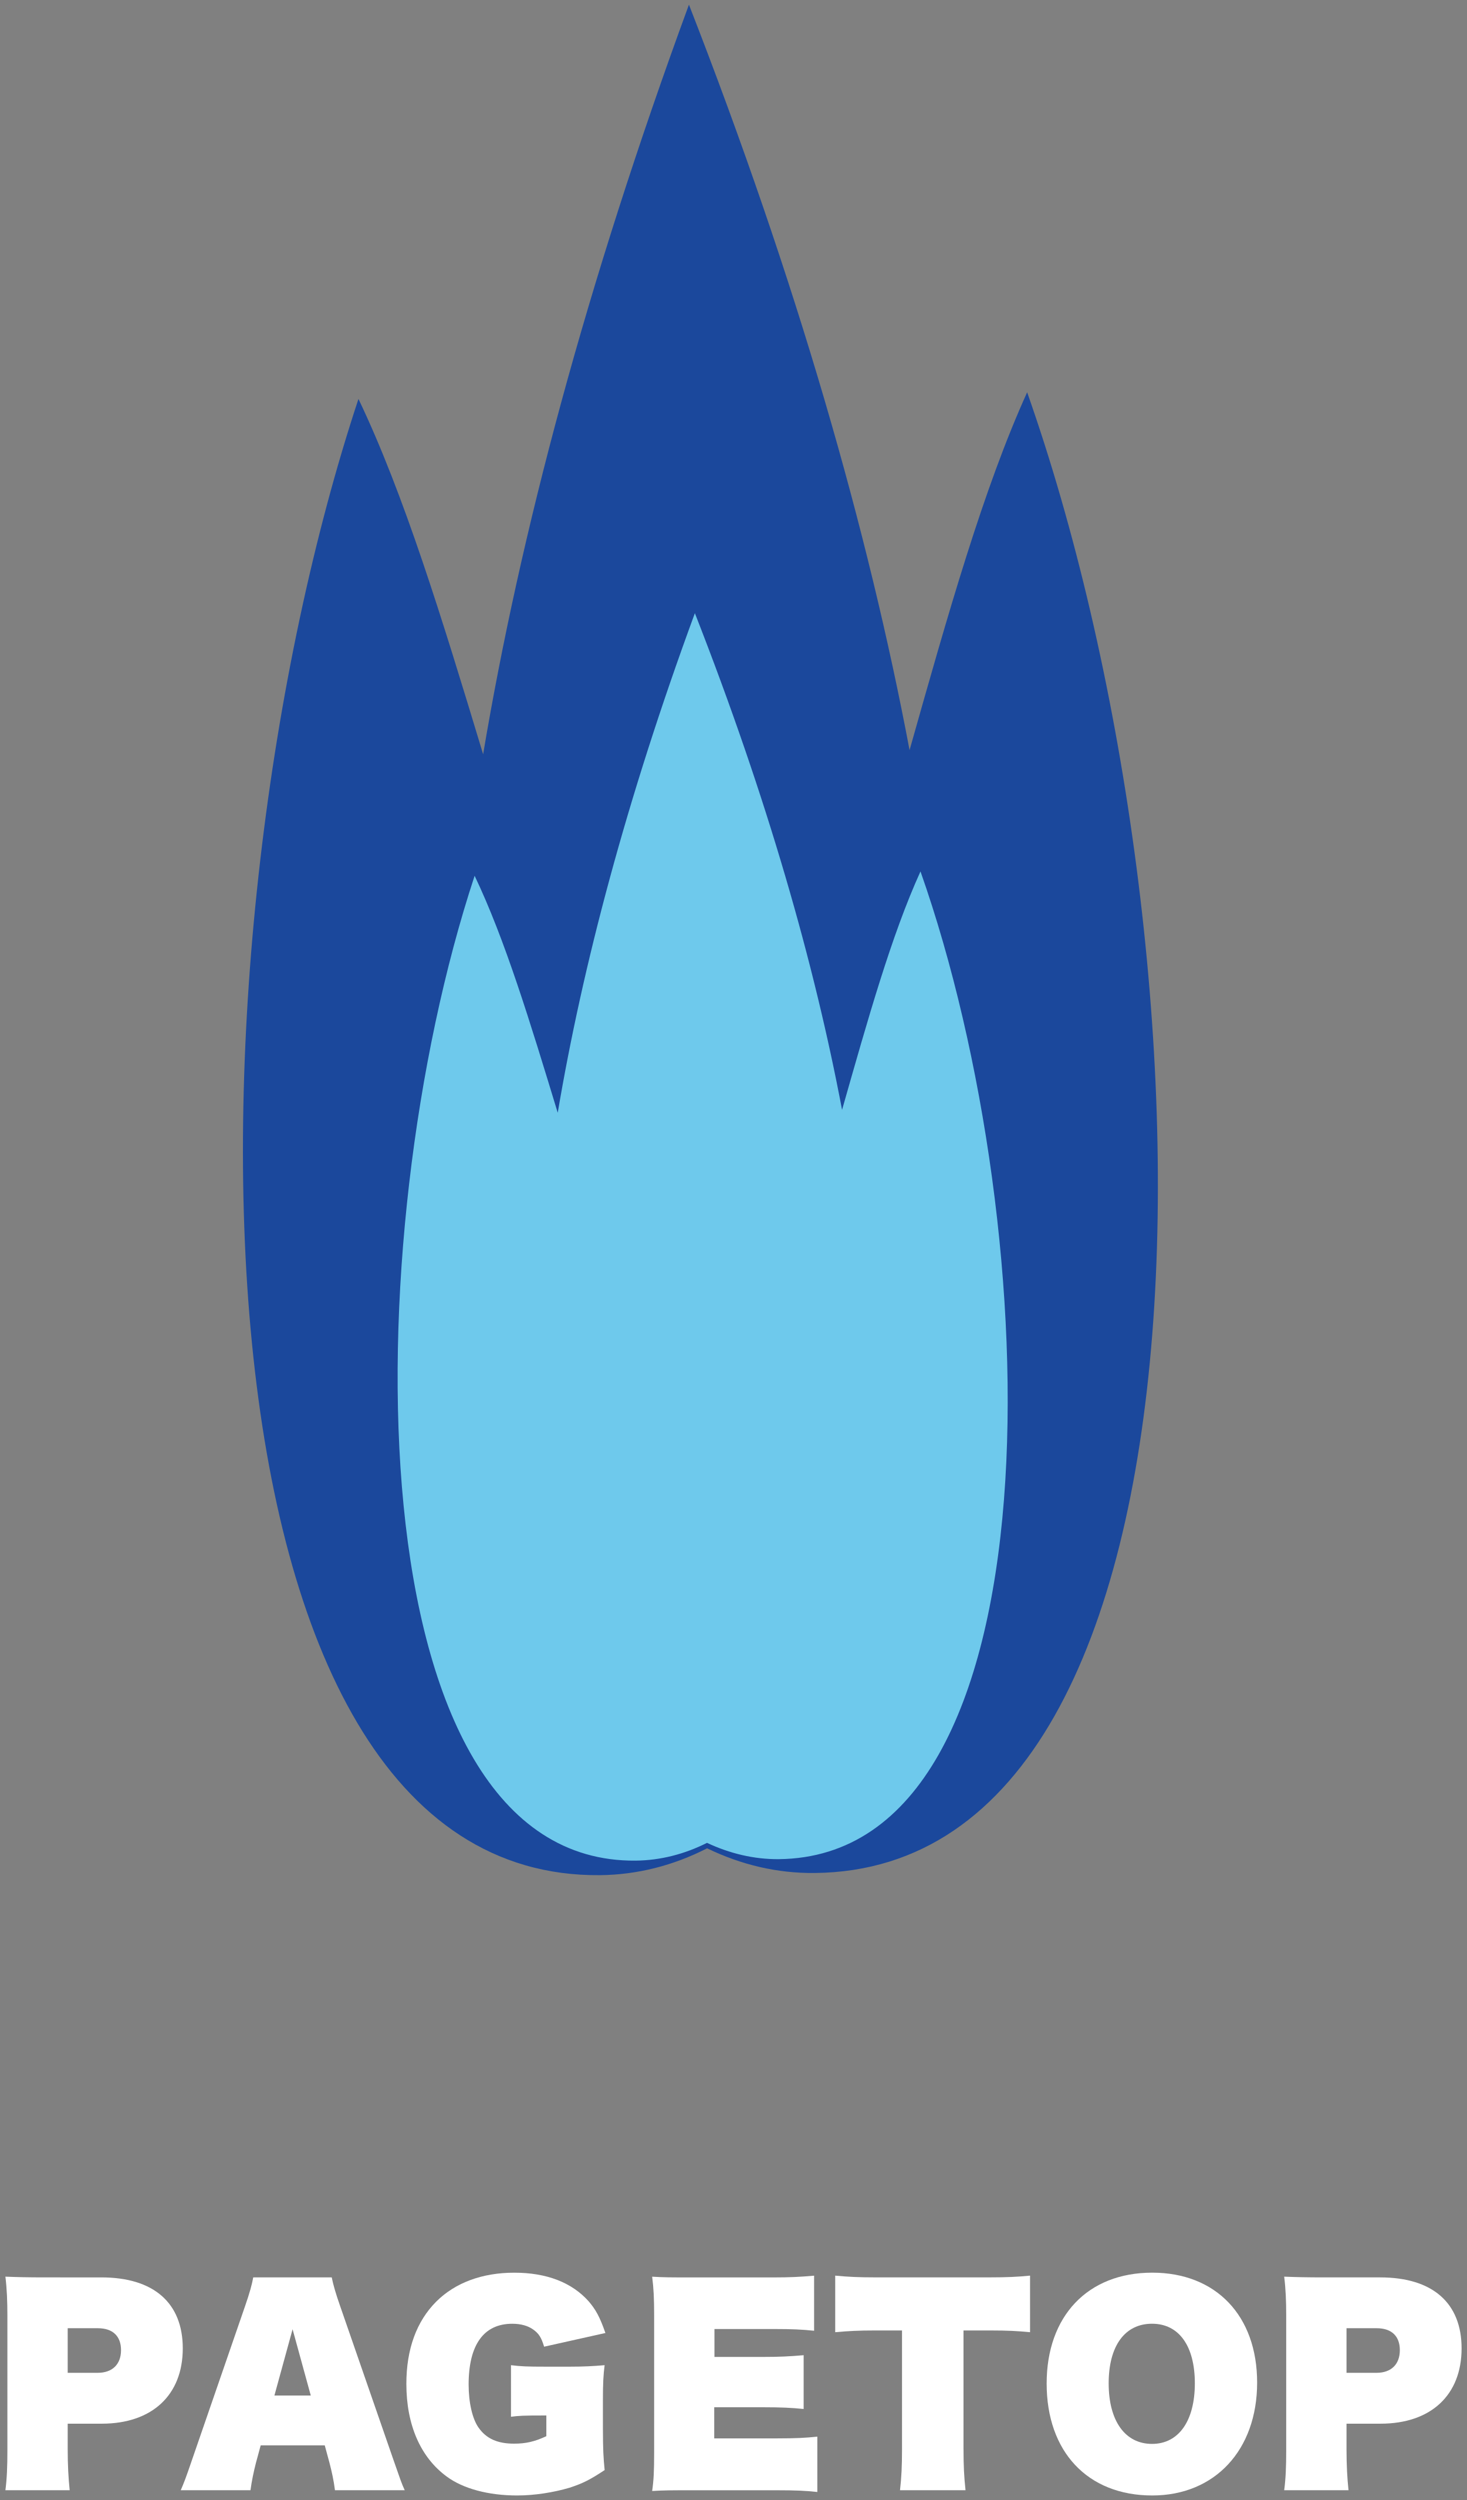 <?xml version="1.0" encoding="utf-8"?>
<!-- Generator: Adobe Illustrator 15.1.0, SVG Export Plug-In . SVG Version: 6.00 Build 0)  -->
<!DOCTYPE svg PUBLIC "-//W3C//DTD SVG 1.1//EN" "http://www.w3.org/Graphics/SVG/1.1/DTD/svg11.dtd">
<svg version="1.1" id="レイヤー_1" xmlns="http://www.w3.org/2000/svg" xmlns:xlink="http://www.w3.org/1999/xlink" x="0px"
	 y="0px" width="54px" height="92px" viewBox="0 0 54 92" enable-background="new 0 0 54 92" xml:space="preserve">
<rect x="0" y="0" width="54" height="92" fill="#808080" stroke="none"/>
<g>
	<g>
		<path fill="#FFFFFF" d="M0.199,91.635c0.056-0.432,0.073-0.881,0.073-1.467v-4.953c0-0.541-0.018-0.98-0.073-1.439
			c0.44,0.018,0.835,0.027,1.468,0.027H3.73c1.926,0,2.998,0.936,2.998,2.613c0,1.715-1.128,2.77-2.98,2.77H2.492v0.945
			c0,0.578,0.027,1.072,0.073,1.504H0.199z M3.601,87.314c0.532,0,0.854-0.311,0.854-0.834c0-0.514-0.303-0.807-0.854-0.807H2.492
			v1.641H3.601z"/>
		<path fill="#FFFFFF" d="M9.422,90.625c-0.083,0.322-0.156,0.67-0.202,1.01H6.653c0.119-0.275,0.184-0.439,0.422-1.137l1.953-5.658
			c0.156-0.449,0.248-0.779,0.294-1.037h2.889c0.055,0.275,0.155,0.615,0.303,1.037l1.962,5.658c0.266,0.76,0.303,0.879,0.422,1.137
			H12.33c-0.046-0.367-0.119-0.688-0.202-1.01l-0.174-0.641H9.596L9.422,90.625z M10.77,85.711l-0.669,2.439h1.339L10.77,85.711z"/>
		<path fill="#FFFFFF" d="M22.194,89.416c0,0.697,0.018,1.035,0.063,1.477c-0.55,0.365-0.815,0.494-1.293,0.65
			c-0.587,0.174-1.293,0.285-1.926,0.285c-1.055,0-1.989-0.248-2.595-0.697c-0.963-0.707-1.485-1.898-1.485-3.412
			c0-1.275,0.376-2.301,1.1-3.025c0.697-0.697,1.697-1.064,2.871-1.064c1.191,0,2.118,0.357,2.741,1.055
			c0.257,0.303,0.404,0.559,0.615,1.164l-2.256,0.504c-0.102-0.338-0.193-0.484-0.404-0.633c-0.192-0.137-0.449-0.211-0.77-0.211
			c-1.046,0-1.605,0.771-1.605,2.238c0,0.66,0.138,1.266,0.367,1.586c0.284,0.404,0.696,0.588,1.302,0.588
			c0.44,0,0.762-0.074,1.192-0.275v-0.762c-0.898,0-1,0.01-1.302,0.047v-1.898c0.366,0.045,0.577,0.055,1.274,0.055h0.89
			c0.504,0,0.861-0.018,1.283-0.055c-0.046,0.357-0.063,0.67-0.063,1.311V89.416z"/>
		<path fill="#FFFFFF" d="M28.629,89.727c0.67,0,1.018-0.018,1.457-0.064v2.037c-0.422-0.047-0.797-0.064-1.477-0.064h-3.135
			c-0.789,0-1.027,0-1.468,0.027c0.056-0.395,0.073-0.725,0.073-1.422v-5.025c0-0.641-0.018-1-0.073-1.439
			c0.432,0.027,0.66,0.027,1.458,0.027h3.026c0.57,0,0.963-0.018,1.477-0.064v2.027c-0.439-0.047-0.816-0.064-1.477-0.064h-2.191
			v1.027h1.789c0.586,0,0.973-0.018,1.494-0.064v1.98c-0.439-0.045-0.816-0.064-1.494-0.064h-1.797v1.146H28.629z"/>
		<path fill="#FFFFFF" d="M35.467,90.131c0,0.596,0.02,1.018,0.074,1.504h-2.412c0.055-0.477,0.074-0.898,0.074-1.504v-4.375h-0.992
			c-0.596,0-0.998,0.02-1.467,0.064v-2.082c0.477,0.047,0.891,0.064,1.449,0.064h4.246c0.623,0,1.018-0.018,1.477-0.064v2.082
			c-0.469-0.045-0.816-0.064-1.477-0.064h-0.973V90.131z"/>
		<path fill="#FFFFFF" d="M38.527,87.709c0-2.484,1.512-4.08,3.887-4.08c2.348,0,3.861,1.586,3.861,4.045
			c0,2.484-1.559,4.154-3.861,4.154C40.039,91.828,38.527,90.223,38.527,87.709z M43.982,87.701c0-1.377-0.586-2.193-1.576-2.193
			c-1,0-1.596,0.816-1.596,2.193c0,1.385,0.605,2.229,1.596,2.229C43.387,89.93,43.982,89.086,43.982,87.701z"/>
		<path fill="#FFFFFF" d="M47.271,91.635c0.057-0.432,0.074-0.881,0.074-1.467v-4.953c0-0.541-0.018-0.98-0.074-1.439
			c0.441,0.018,0.836,0.027,1.469,0.027h2.063c1.926,0,2.998,0.936,2.998,2.613c0,1.715-1.127,2.77-2.98,2.77h-1.256v0.945
			c0,0.578,0.027,1.072,0.074,1.504H47.271z M50.674,87.314c0.533,0,0.854-0.311,0.854-0.834c0-0.514-0.303-0.807-0.854-0.807
			h-1.109v1.641H50.674z"/>
	</g>
</g>
<g>
	<path fill="#1B489C" d="M37.809,14.436c-1.607,3.544-2.896,8.096-4.328,13.167c-1.52-8.054-4.129-17.197-8.121-27.431
		c-3.787,10.31-6.22,19.505-7.576,27.583c-1.526-5.042-2.912-9.567-4.589-13.075c-6.641,20.082-6.78,54.476,8.899,54.322
		c1.366-0.016,2.689-0.352,3.934-0.988c1.263,0.611,2.587,0.922,3.96,0.908C45.664,68.77,44.842,34.383,37.809,14.436z"/>
	<path fill="#6EC9EC" d="M33.883,32.067c-1.072,2.358-1.928,5.407-2.887,8.774c-1.014-5.365-2.75-11.467-5.418-18.277
		c-2.524,6.861-4.138,12.995-5.048,18.383c-1.021-3.352-1.942-6.381-3.059-8.72c-4.426,13.398-4.521,36.341,5.929,36.24
		c0.917-0.01,1.801-0.24,2.625-0.654c0.844,0.395,1.732,0.607,2.639,0.6C39.127,68.307,38.572,45.371,33.883,32.067z"/>
</g>
</svg>
